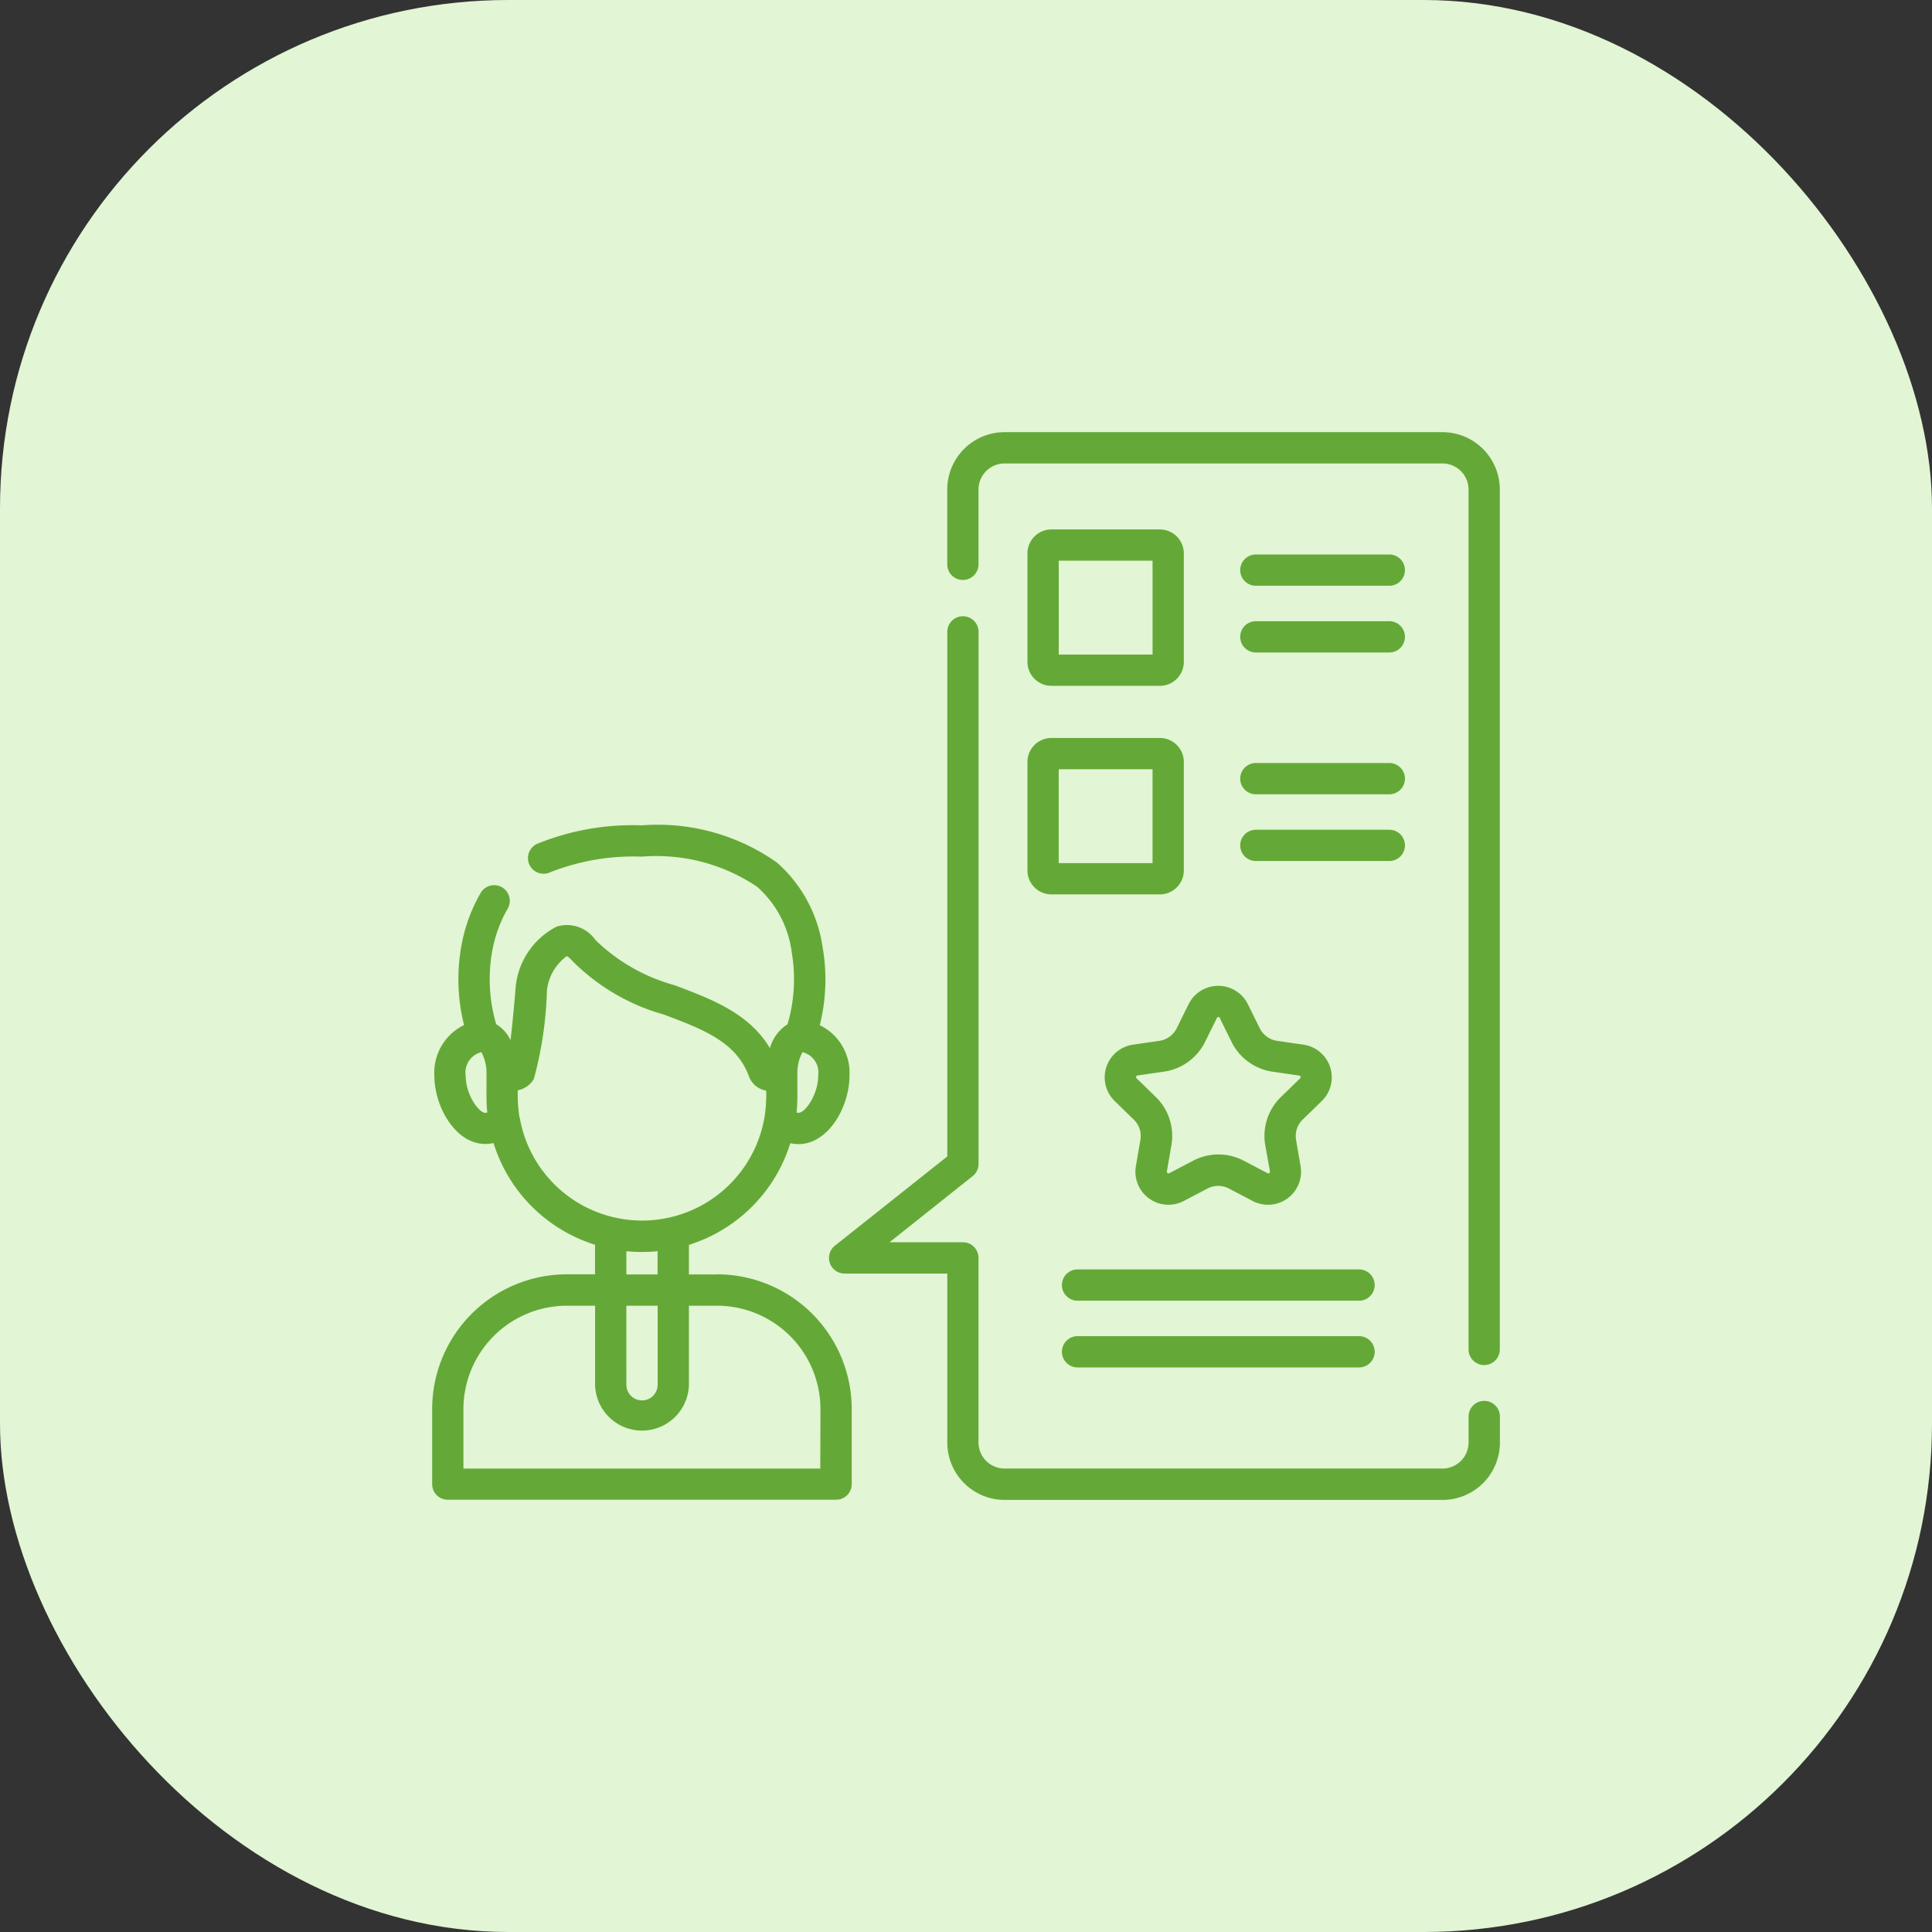 <svg xmlns="http://www.w3.org/2000/svg" width="76" height="76" viewBox="0 0 76 76">
  <rect x="0" y="0" width="76" height="76" fill="#333333" stroke="none"/>
  <g id="Group_2076" data-name="Group 2076" transform="translate(-888 -2534)">
    <rect id="Rectangle_979" data-name="Rectangle 979" width="76" height="76" rx="20" transform="translate(888 2534)" fill="#e2f5d4"/>
    <g id="testimony" transform="translate(905 2551)">
      <path id="Path_7842" data-name="Path 7842" d="M11.206,206.188H10.1v-1.163a6.081,6.081,0,0,0,3.989-4,1.528,1.528,0,0,0,.328.036c1.145,0,2-1.429,2-2.706a2.074,2.074,0,0,0-1.17-1.971,7.367,7.367,0,0,0,.11-3.082,5.452,5.452,0,0,0-1.8-3.32,8.122,8.122,0,0,0-5.307-1.46,9.939,9.939,0,0,0-4.12.728.615.615,0,1,0,.508,1.121,8.893,8.893,0,0,1,3.612-.618,7.1,7.1,0,0,1,4.524,1.178,4.143,4.143,0,0,1,1.373,2.6,6.261,6.261,0,0,1-.168,2.816,1.634,1.634,0,0,0-.692.94c-.817-1.373-2.3-1.931-3.745-2.474a7.18,7.18,0,0,1-3.12-1.782,1.365,1.365,0,0,0-1.523-.526,2.986,2.986,0,0,0-1.616,2.406c-.005.06-.1,1.232-.2,2.061a1.458,1.458,0,0,0-.563-.626,6.266,6.266,0,0,1-.168-2.816,5.2,5.2,0,0,1,.613-1.721.615.615,0,0,0-1.053-.636,6.392,6.392,0,0,0-.768,2.124,7.372,7.372,0,0,0,.111,3.082,2.074,2.074,0,0,0-1.169,1.971c0,1.277.855,2.706,2,2.706a1.519,1.519,0,0,0,.328-.036,6.08,6.08,0,0,0,3.993,4v1.163H5.3a5.305,5.305,0,0,0-5.3,5.3v2.953a.615.615,0,0,0,.615.615H15.89a.615.615,0,0,0,.615-.615v-2.953a5.305,5.305,0,0,0-5.3-5.3Zm-3.567,1.23H8.87v3.11a.615.615,0,0,1-1.23,0Zm6.778-7.588a.311.311,0,0,1-.082-.011c.049-.487.026-.767.032-1.538a1.728,1.728,0,0,1,.2-.837.823.823,0,0,1,.62.91C15.186,199.132,14.664,199.83,14.417,199.83Zm-13.1-1.476a.823.823,0,0,1,.62-.91,1.725,1.725,0,0,1,.2.835c.006.774-.018,1.053.032,1.54a.308.308,0,0,1-.082.011c-.247,0-.769-.7-.769-1.476Zm2.118,1.658v0a5.859,5.859,0,0,1-.067-1.067A.946.946,0,0,0,4,198.5a14.763,14.763,0,0,0,.515-3.487,1.942,1.942,0,0,1,.763-1.335c.06-.019.165.1.207.146a8.188,8.188,0,0,0,3.629,2.141c1.529.575,2.85,1.072,3.345,2.425a.875.875,0,0,0,.681.568,5.743,5.743,0,0,1-.067,1.047v0a4.885,4.885,0,0,1-9.631,0Zm5.433,5.263v.913H7.64v-.913A6.259,6.259,0,0,0,8.87,205.275Zm6.4,8.55H1.23v-2.338A4.074,4.074,0,0,1,5.3,207.418H6.409v3.11a1.846,1.846,0,0,0,3.691,0v-3.11h1.106a4.074,4.074,0,0,1,4.069,4.069Z" transform="translate(0 -173.055)" fill="#64a937"/>
      <path id="Path_7843" data-name="Path 7843" d="M325.8,266.223l-.466.942a.909.909,0,0,1-.685.5l-1.042.151a1.3,1.3,0,0,0-.719,2.213l.754.733a.9.9,0,0,1,.261.8l-.178,1.035a1.3,1.3,0,0,0,1.884,1.368l.932-.489a.913.913,0,0,1,.848,0l.932.489a1.3,1.3,0,0,0,1.884-1.368l-.178-1.035a.9.9,0,0,1,.261-.8l.754-.733a1.3,1.3,0,0,0-.719-2.213l-1.042-.151a.909.909,0,0,1-.685-.5l-.466-.942a1.3,1.3,0,0,0-2.329,0Zm1.226.546.466.942a2.14,2.14,0,0,0,1.612,1.168l1.042.151a.061.061,0,0,1,.055.046.058.058,0,0,1-.017.067l-.754.733a2.134,2.134,0,0,0-.616,1.892L329,272.8a.059.059,0,0,1-.027.064.062.062,0,0,1-.073.005l-.932-.489a2.143,2.143,0,0,0-1.991,0l-.932.489a.062.062,0,0,1-.073-.005.059.059,0,0,1-.026-.064l.178-1.035a2.134,2.134,0,0,0-.616-1.892l-.754-.733a.058.058,0,0,1-.017-.067.061.061,0,0,1,.055-.046l1.042-.151a2.14,2.14,0,0,0,1.612-1.168l.466-.942a.069.069,0,0,1,.123,0Z" transform="translate(-296.043 -243.721)" fill="#64a937"/>
      <path id="Path_7844" data-name="Path 7844" d="M285.463,151.867a.944.944,0,0,0,.943.943h4.266a.944.944,0,0,0,.943-.943V147.6a.944.944,0,0,0-.943-.943h-4.266a.944.944,0,0,0-.943.943Zm1.23-3.979h3.691v3.691h-3.691Z" transform="translate(-262.046 -134.627)" fill="#64a937"/>
      <path id="Path_7845" data-name="Path 7845" d="M388.115,159.888h5.25a.615.615,0,0,0,0-1.23h-5.25a.615.615,0,0,0,0,1.23Z" transform="translate(-355.713 -145.643)" fill="#64a937"/>
      <path id="Path_7846" data-name="Path 7846" d="M388.115,191.888h5.25a.615.615,0,0,0,0-1.23h-5.25a.615.615,0,0,0,0,1.23Z" transform="translate(-355.713 -175.018)" fill="#64a937"/>
      <path id="Path_7847" data-name="Path 7847" d="M313.689,401.5H302.615a.615.615,0,0,0,0,1.23h11.074a.615.615,0,0,0,0-1.23Z" transform="translate(-277.227 -368.564)" fill="#64a937"/>
      <path id="Path_7848" data-name="Path 7848" d="M313.689,433.5H302.615a.615.615,0,0,0,0,1.23h11.074a.615.615,0,0,0,0-1.23Z" transform="translate(-277.227 -397.939)" fill="#64a937"/>
      <path id="Path_7849" data-name="Path 7849" d="M290.672,46.658h-4.266a.944.944,0,0,0-.943.943v4.266a.944.944,0,0,0,.943.943h4.266a.944.944,0,0,0,.943-.943V47.6A.944.944,0,0,0,290.672,46.658Zm-.287,4.922h-3.691V47.888h3.691Z" transform="translate(-262.046 -42.831)" fill="#64a937"/>
      <path id="Path_7850" data-name="Path 7850" d="M388.115,59.888h5.25a.615.615,0,0,0,0-1.23h-5.25a.615.615,0,0,0,0,1.23Z" transform="translate(-355.713 -53.846)" fill="#64a937"/>
      <path id="Path_7851" data-name="Path 7851" d="M388.115,91.888h5.25a.615.615,0,0,0,0-1.23h-5.25a.615.615,0,0,0,0,1.23Z" transform="translate(-355.713 -83.221)" fill="#64a937"/>
      <path id="Path_7852" data-name="Path 7852" d="M216.092,119.139a.615.615,0,0,0-.615.615v1.021a1.027,1.027,0,0,1-1.025,1.025H197.224a1.027,1.027,0,0,1-1.025-1.025v-7.263a.615.615,0,0,0-.615-.615H192.7l3.268-2.6a.615.615,0,0,0,.233-.482V88.887a.615.615,0,0,0-1.23,0v20.635l-4.417,3.508a.615.615,0,0,0,.383,1.1h4.034v6.648a2.258,2.258,0,0,0,2.256,2.256h17.227a2.258,2.258,0,0,0,2.256-2.256v-1.021A.615.615,0,0,0,216.092,119.139Z" transform="translate(-174.707 -81.031)" fill="#64a937"/>
      <path id="Path_7853" data-name="Path 7853" d="M266.482,0H249.256A2.258,2.258,0,0,0,247,2.256V5.2a.615.615,0,0,0,1.23,0V2.256a1.026,1.026,0,0,1,1.025-1.025h17.227a1.027,1.027,0,0,1,1.025,1.025V36.083a.615.615,0,0,0,1.23,0V2.256A2.258,2.258,0,0,0,266.482,0Z" transform="translate(-226.738)" fill="#64a937"/>
    </g>
  </g>
</svg>

